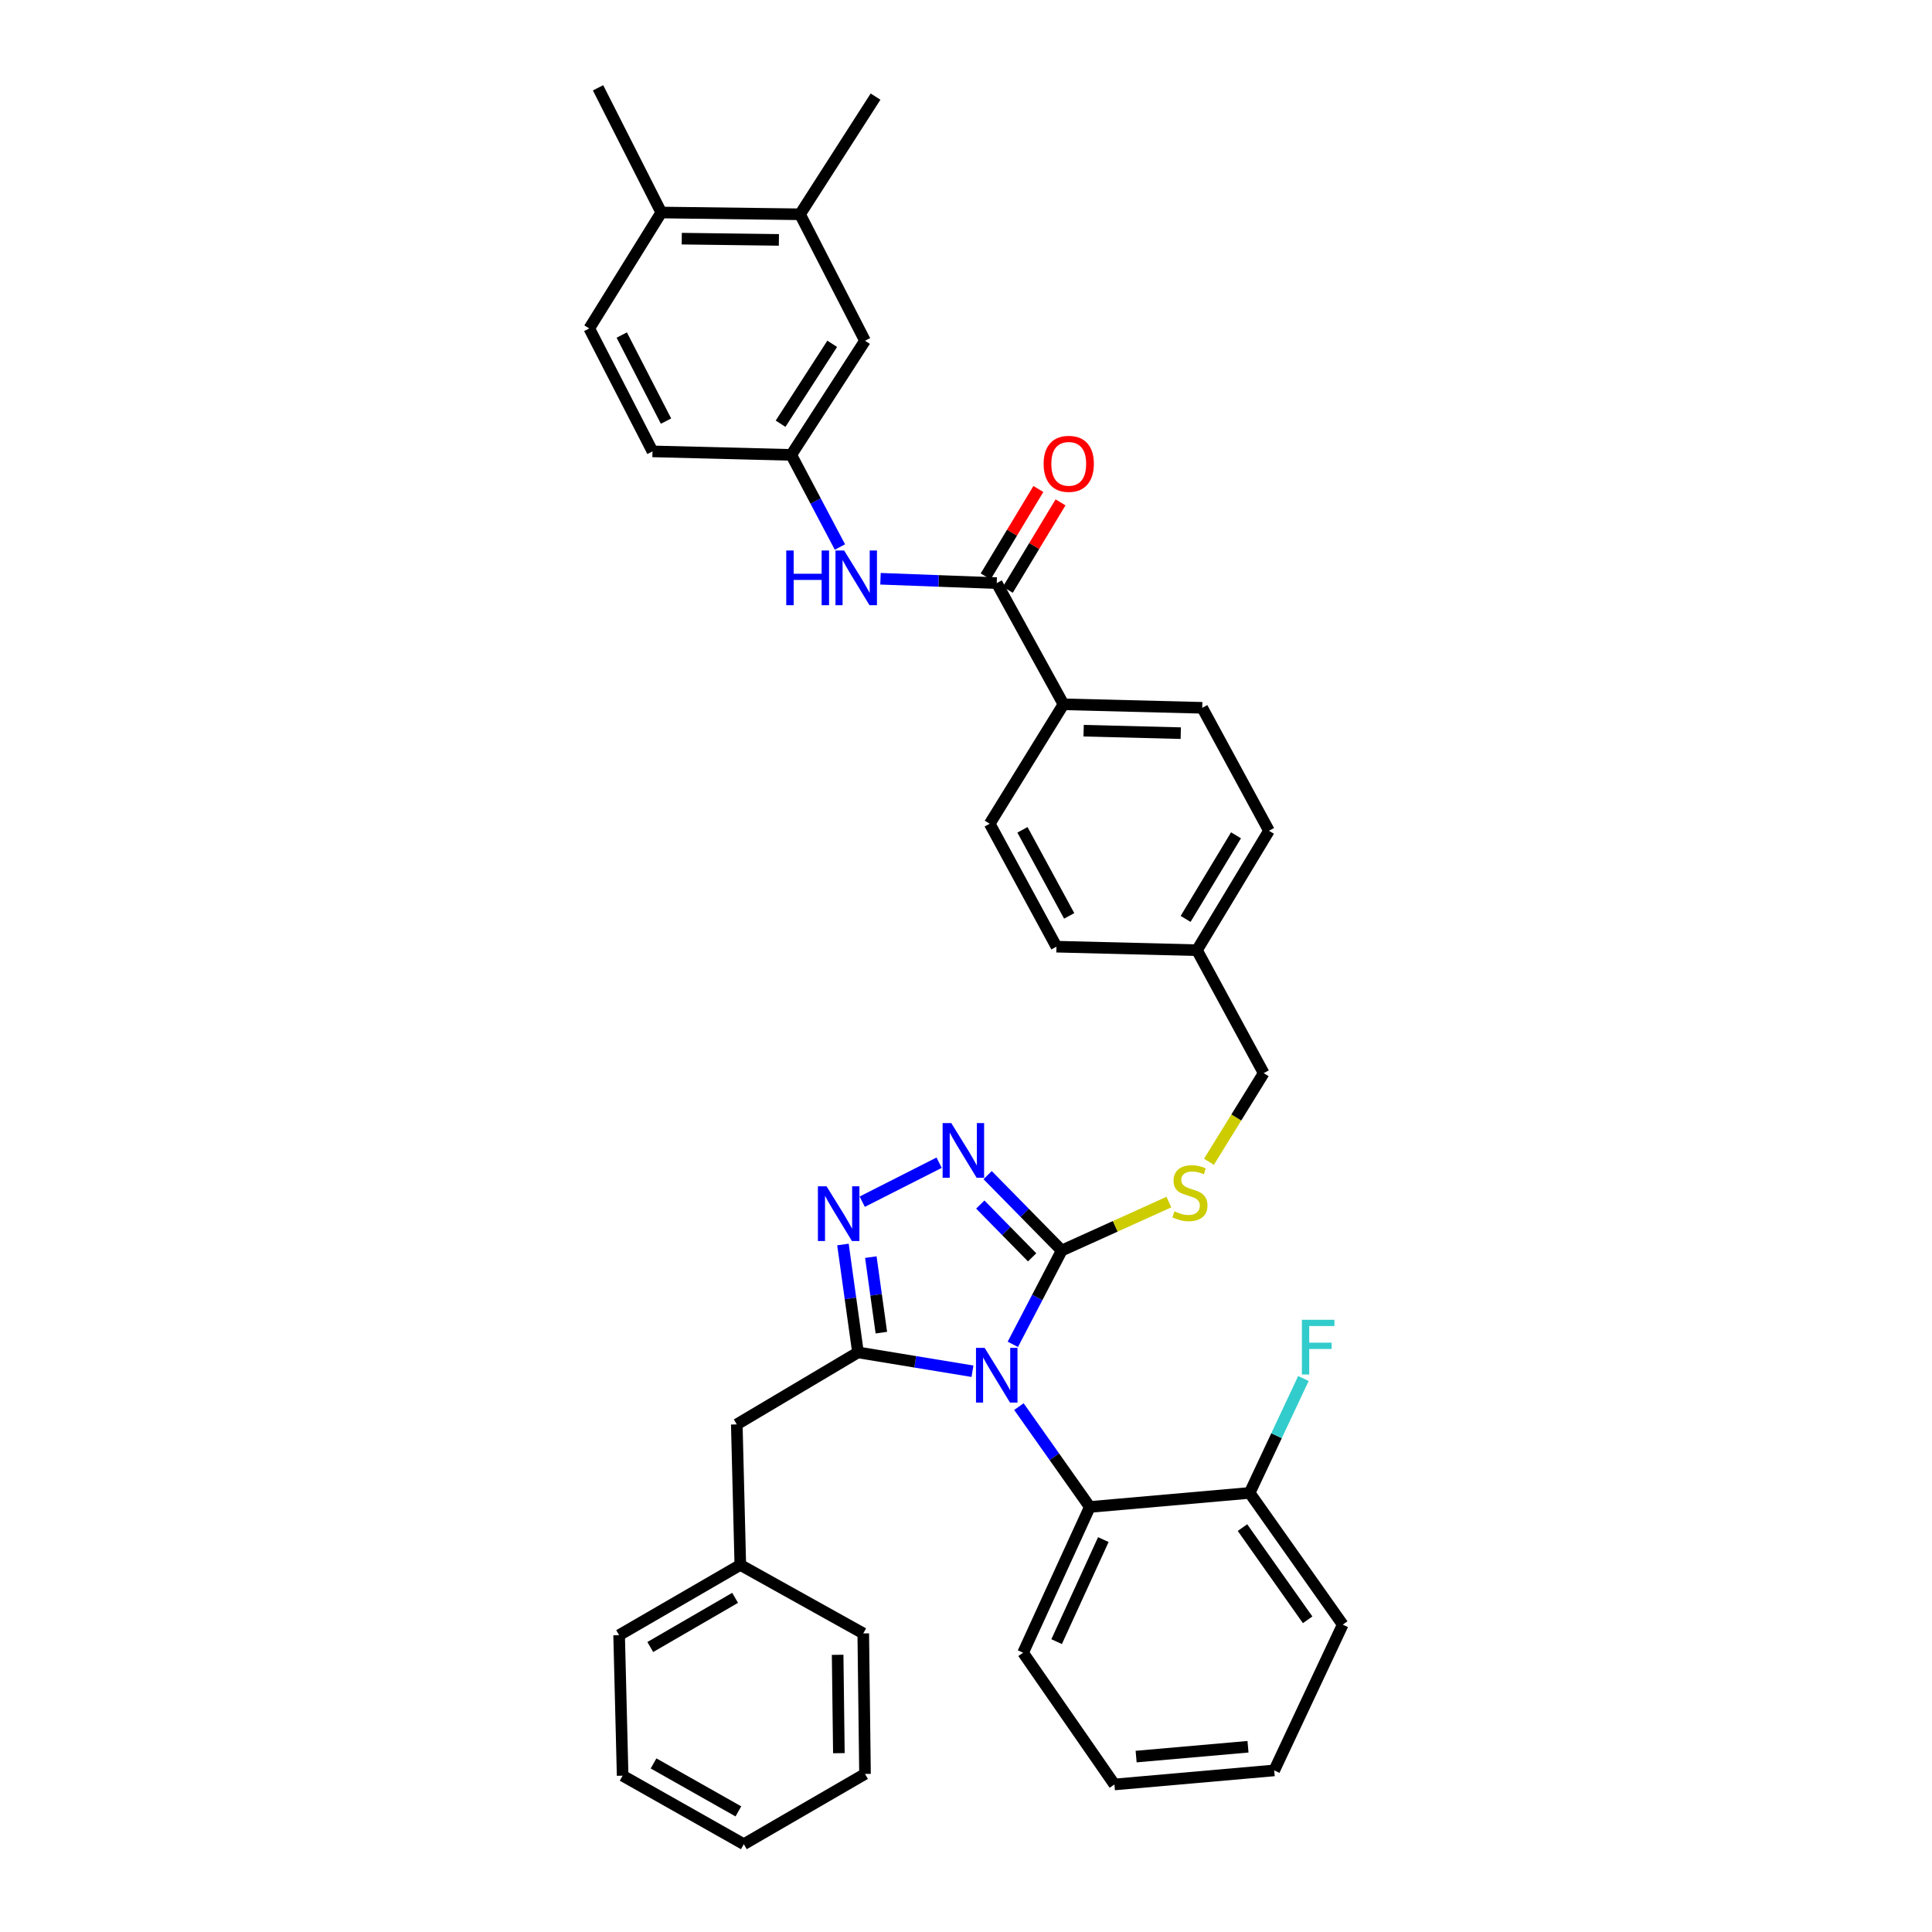 <?xml version='1.0' encoding='iso-8859-1'?>
<svg version='1.1' baseProfile='full'
              xmlns='http://www.w3.org/2000/svg'
                      xmlns:rdkit='http://www.rdkit.org/xml'
                      xmlns:xlink='http://www.w3.org/1999/xlink'
                  xml:space='preserve'
width='1000px' height='1000px' viewBox='0 0 1000 1000'>
<!-- END OF HEADER -->
<rect style='opacity:1.0;fill:#FFFFFF;stroke:none' width='1000' height='1000' x='0' y='0'> </rect>
<path class='bond-0' d='M 537.458,253.105 L 523.816,275.733' style='fill:none;fill-rule:evenodd;stroke:#FF0000;stroke-width:6px;stroke-linecap:butt;stroke-linejoin:miter;stroke-opacity:1' />
<path class='bond-0' d='M 523.816,275.733 L 510.174,298.36' style='fill:none;fill-rule:evenodd;stroke:#000000;stroke-width:6px;stroke-linecap:butt;stroke-linejoin:miter;stroke-opacity:1' />
<path class='bond-0' d='M 548.929,260.021 L 535.286,282.648' style='fill:none;fill-rule:evenodd;stroke:#FF0000;stroke-width:6px;stroke-linecap:butt;stroke-linejoin:miter;stroke-opacity:1' />
<path class='bond-0' d='M 535.286,282.648 L 521.644,305.275' style='fill:none;fill-rule:evenodd;stroke:#000000;stroke-width:6px;stroke-linecap:butt;stroke-linejoin:miter;stroke-opacity:1' />
<path class='bond-1' d='M 515.909,301.818 L 485.825,300.691' style='fill:none;fill-rule:evenodd;stroke:#000000;stroke-width:6px;stroke-linecap:butt;stroke-linejoin:miter;stroke-opacity:1' />
<path class='bond-1' d='M 485.825,300.691 L 455.74,299.565' style='fill:none;fill-rule:evenodd;stroke:#0000FF;stroke-width:6px;stroke-linecap:butt;stroke-linejoin:miter;stroke-opacity:1' />
<path class='bond-2' d='M 515.909,301.818 L 550.457,364.545' style='fill:none;fill-rule:evenodd;stroke:#000000;stroke-width:6px;stroke-linecap:butt;stroke-linejoin:miter;stroke-opacity:1' />
<path class='bond-3' d='M 414.094,110.913 L 342.274,109.997' style='fill:none;fill-rule:evenodd;stroke:#000000;stroke-width:6px;stroke-linecap:butt;stroke-linejoin:miter;stroke-opacity:1' />
<path class='bond-3' d='M 403.151,124.168 L 352.876,123.527' style='fill:none;fill-rule:evenodd;stroke:#000000;stroke-width:6px;stroke-linecap:butt;stroke-linejoin:miter;stroke-opacity:1' />
<path class='bond-4' d='M 414.094,110.913 L 447.727,176.363' style='fill:none;fill-rule:evenodd;stroke:#000000;stroke-width:6px;stroke-linecap:butt;stroke-linejoin:miter;stroke-opacity:1' />
<path class='bond-5' d='M 414.094,110.913 L 453.182,50.001' style='fill:none;fill-rule:evenodd;stroke:#000000;stroke-width:6px;stroke-linecap:butt;stroke-linejoin:miter;stroke-opacity:1' />
<path class='bond-6' d='M 434.747,283.135 L 422.147,259.293' style='fill:none;fill-rule:evenodd;stroke:#0000FF;stroke-width:6px;stroke-linecap:butt;stroke-linejoin:miter;stroke-opacity:1' />
<path class='bond-6' d='M 422.147,259.293 L 409.548,235.452' style='fill:none;fill-rule:evenodd;stroke:#000000;stroke-width:6px;stroke-linecap:butt;stroke-linejoin:miter;stroke-opacity:1' />
<path class='bond-7' d='M 342.274,109.997 L 305.002,170.001' style='fill:none;fill-rule:evenodd;stroke:#000000;stroke-width:6px;stroke-linecap:butt;stroke-linejoin:miter;stroke-opacity:1' />
<path class='bond-8' d='M 342.274,109.997 L 309.549,45.455' style='fill:none;fill-rule:evenodd;stroke:#000000;stroke-width:6px;stroke-linecap:butt;stroke-linejoin:miter;stroke-opacity:1' />
<path class='bond-9' d='M 524.236,695.835 L 536.889,671.553' style='fill:none;fill-rule:evenodd;stroke:#0000FF;stroke-width:6px;stroke-linecap:butt;stroke-linejoin:miter;stroke-opacity:1' />
<path class='bond-9' d='M 536.889,671.553 L 549.542,647.271' style='fill:none;fill-rule:evenodd;stroke:#000000;stroke-width:6px;stroke-linecap:butt;stroke-linejoin:miter;stroke-opacity:1' />
<path class='bond-10' d='M 503.349,709.748 L 473.719,704.873' style='fill:none;fill-rule:evenodd;stroke:#0000FF;stroke-width:6px;stroke-linecap:butt;stroke-linejoin:miter;stroke-opacity:1' />
<path class='bond-10' d='M 473.719,704.873 L 444.089,699.998' style='fill:none;fill-rule:evenodd;stroke:#000000;stroke-width:6px;stroke-linecap:butt;stroke-linejoin:miter;stroke-opacity:1' />
<path class='bond-11' d='M 527.389,728.061 L 545.739,754.032' style='fill:none;fill-rule:evenodd;stroke:#0000FF;stroke-width:6px;stroke-linecap:butt;stroke-linejoin:miter;stroke-opacity:1' />
<path class='bond-11' d='M 545.739,754.032 L 564.089,780.003' style='fill:none;fill-rule:evenodd;stroke:#000000;stroke-width:6px;stroke-linecap:butt;stroke-linejoin:miter;stroke-opacity:1' />
<path class='bond-12' d='M 549.542,647.271 L 530.368,627.753' style='fill:none;fill-rule:evenodd;stroke:#000000;stroke-width:6px;stroke-linecap:butt;stroke-linejoin:miter;stroke-opacity:1' />
<path class='bond-12' d='M 530.368,627.753 L 511.194,608.234' style='fill:none;fill-rule:evenodd;stroke:#0000FF;stroke-width:6px;stroke-linecap:butt;stroke-linejoin:miter;stroke-opacity:1' />
<path class='bond-12' d='M 534.235,650.802 L 520.813,637.139' style='fill:none;fill-rule:evenodd;stroke:#000000;stroke-width:6px;stroke-linecap:butt;stroke-linejoin:miter;stroke-opacity:1' />
<path class='bond-12' d='M 520.813,637.139 L 507.392,623.476' style='fill:none;fill-rule:evenodd;stroke:#0000FF;stroke-width:6px;stroke-linecap:butt;stroke-linejoin:miter;stroke-opacity:1' />
<path class='bond-13' d='M 549.542,647.271 L 577.274,634.734' style='fill:none;fill-rule:evenodd;stroke:#000000;stroke-width:6px;stroke-linecap:butt;stroke-linejoin:miter;stroke-opacity:1' />
<path class='bond-13' d='M 577.274,634.734 L 605.007,622.197' style='fill:none;fill-rule:evenodd;stroke:#CCCC00;stroke-width:6px;stroke-linecap:butt;stroke-linejoin:miter;stroke-opacity:1' />
<path class='bond-14' d='M 486.089,601.815 L 446.286,621.994' style='fill:none;fill-rule:evenodd;stroke:#0000FF;stroke-width:6px;stroke-linecap:butt;stroke-linejoin:miter;stroke-opacity:1' />
<path class='bond-15' d='M 436.312,644.151 L 440.2,672.074' style='fill:none;fill-rule:evenodd;stroke:#0000FF;stroke-width:6px;stroke-linecap:butt;stroke-linejoin:miter;stroke-opacity:1' />
<path class='bond-15' d='M 440.2,672.074 L 444.089,699.998' style='fill:none;fill-rule:evenodd;stroke:#000000;stroke-width:6px;stroke-linecap:butt;stroke-linejoin:miter;stroke-opacity:1' />
<path class='bond-15' d='M 450.744,650.681 L 453.466,670.227' style='fill:none;fill-rule:evenodd;stroke:#0000FF;stroke-width:6px;stroke-linecap:butt;stroke-linejoin:miter;stroke-opacity:1' />
<path class='bond-15' d='M 453.466,670.227 L 456.188,689.774' style='fill:none;fill-rule:evenodd;stroke:#000000;stroke-width:6px;stroke-linecap:butt;stroke-linejoin:miter;stroke-opacity:1' />
<path class='bond-16' d='M 444.089,699.998 L 381.361,737.27' style='fill:none;fill-rule:evenodd;stroke:#000000;stroke-width:6px;stroke-linecap:butt;stroke-linejoin:miter;stroke-opacity:1' />
<path class='bond-17' d='M 625.751,601.333 L 639.919,578.395' style='fill:none;fill-rule:evenodd;stroke:#CCCC00;stroke-width:6px;stroke-linecap:butt;stroke-linejoin:miter;stroke-opacity:1' />
<path class='bond-17' d='M 639.919,578.395 L 654.087,555.457' style='fill:none;fill-rule:evenodd;stroke:#000000;stroke-width:6px;stroke-linecap:butt;stroke-linejoin:miter;stroke-opacity:1' />
<path class='bond-18' d='M 512.27,426.364 L 546.818,489.999' style='fill:none;fill-rule:evenodd;stroke:#000000;stroke-width:6px;stroke-linecap:butt;stroke-linejoin:miter;stroke-opacity:1' />
<path class='bond-18' d='M 529.223,429.519 L 553.407,474.064' style='fill:none;fill-rule:evenodd;stroke:#000000;stroke-width:6px;stroke-linecap:butt;stroke-linejoin:miter;stroke-opacity:1' />
<path class='bond-19' d='M 512.27,426.364 L 550.457,364.545' style='fill:none;fill-rule:evenodd;stroke:#000000;stroke-width:6px;stroke-linecap:butt;stroke-linejoin:miter;stroke-opacity:1' />
<path class='bond-20' d='M 654.087,555.457 L 619.546,491.815' style='fill:none;fill-rule:evenodd;stroke:#000000;stroke-width:6px;stroke-linecap:butt;stroke-linejoin:miter;stroke-opacity:1' />
<path class='bond-21' d='M 546.818,489.999 L 619.546,491.815' style='fill:none;fill-rule:evenodd;stroke:#000000;stroke-width:6px;stroke-linecap:butt;stroke-linejoin:miter;stroke-opacity:1' />
<path class='bond-22' d='M 619.546,491.815 L 656.818,430.003' style='fill:none;fill-rule:evenodd;stroke:#000000;stroke-width:6px;stroke-linecap:butt;stroke-linejoin:miter;stroke-opacity:1' />
<path class='bond-22' d='M 613.667,475.627 L 639.757,432.359' style='fill:none;fill-rule:evenodd;stroke:#000000;stroke-width:6px;stroke-linecap:butt;stroke-linejoin:miter;stroke-opacity:1' />
<path class='bond-23' d='M 576.82,923.636 L 659.541,916.366' style='fill:none;fill-rule:evenodd;stroke:#000000;stroke-width:6px;stroke-linecap:butt;stroke-linejoin:miter;stroke-opacity:1' />
<path class='bond-23' d='M 588.056,909.203 L 645.961,904.114' style='fill:none;fill-rule:evenodd;stroke:#000000;stroke-width:6px;stroke-linecap:butt;stroke-linejoin:miter;stroke-opacity:1' />
<path class='bond-24' d='M 576.82,923.636 L 529.548,855.454' style='fill:none;fill-rule:evenodd;stroke:#000000;stroke-width:6px;stroke-linecap:butt;stroke-linejoin:miter;stroke-opacity:1' />
<path class='bond-25' d='M 659.541,916.366 L 694.998,840.907' style='fill:none;fill-rule:evenodd;stroke:#000000;stroke-width:6px;stroke-linecap:butt;stroke-linejoin:miter;stroke-opacity:1' />
<path class='bond-26' d='M 381.361,737.27 L 383.184,809.998' style='fill:none;fill-rule:evenodd;stroke:#000000;stroke-width:6px;stroke-linecap:butt;stroke-linejoin:miter;stroke-opacity:1' />
<path class='bond-27' d='M 383.184,809.998 L 320.457,846.361' style='fill:none;fill-rule:evenodd;stroke:#000000;stroke-width:6px;stroke-linecap:butt;stroke-linejoin:miter;stroke-opacity:1' />
<path class='bond-27' d='M 380.493,827.04 L 336.584,852.494' style='fill:none;fill-rule:evenodd;stroke:#000000;stroke-width:6px;stroke-linecap:butt;stroke-linejoin:miter;stroke-opacity:1' />
<path class='bond-28' d='M 383.184,809.998 L 446.82,845.454' style='fill:none;fill-rule:evenodd;stroke:#000000;stroke-width:6px;stroke-linecap:butt;stroke-linejoin:miter;stroke-opacity:1' />
<path class='bond-29' d='M 320.457,846.361 L 322.273,919.089' style='fill:none;fill-rule:evenodd;stroke:#000000;stroke-width:6px;stroke-linecap:butt;stroke-linejoin:miter;stroke-opacity:1' />
<path class='bond-30' d='M 446.82,845.454 L 447.727,918.182' style='fill:none;fill-rule:evenodd;stroke:#000000;stroke-width:6px;stroke-linecap:butt;stroke-linejoin:miter;stroke-opacity:1' />
<path class='bond-30' d='M 433.563,856.53 L 434.198,907.44' style='fill:none;fill-rule:evenodd;stroke:#000000;stroke-width:6px;stroke-linecap:butt;stroke-linejoin:miter;stroke-opacity:1' />
<path class='bond-31' d='M 322.273,919.089 L 385,954.545' style='fill:none;fill-rule:evenodd;stroke:#000000;stroke-width:6px;stroke-linecap:butt;stroke-linejoin:miter;stroke-opacity:1' />
<path class='bond-31' d='M 338.273,912.748 L 382.182,937.567' style='fill:none;fill-rule:evenodd;stroke:#000000;stroke-width:6px;stroke-linecap:butt;stroke-linejoin:miter;stroke-opacity:1' />
<path class='bond-32' d='M 447.727,918.182 L 385,954.545' style='fill:none;fill-rule:evenodd;stroke:#000000;stroke-width:6px;stroke-linecap:butt;stroke-linejoin:miter;stroke-opacity:1' />
<path class='bond-33' d='M 694.998,840.907 L 646.817,772.726' style='fill:none;fill-rule:evenodd;stroke:#000000;stroke-width:6px;stroke-linecap:butt;stroke-linejoin:miter;stroke-opacity:1' />
<path class='bond-33' d='M 676.832,838.41 L 643.106,790.683' style='fill:none;fill-rule:evenodd;stroke:#000000;stroke-width:6px;stroke-linecap:butt;stroke-linejoin:miter;stroke-opacity:1' />
<path class='bond-34' d='M 646.817,772.726 L 564.089,780.003' style='fill:none;fill-rule:evenodd;stroke:#000000;stroke-width:6px;stroke-linecap:butt;stroke-linejoin:miter;stroke-opacity:1' />
<path class='bond-35' d='M 646.817,772.726 L 660.729,743.122' style='fill:none;fill-rule:evenodd;stroke:#000000;stroke-width:6px;stroke-linecap:butt;stroke-linejoin:miter;stroke-opacity:1' />
<path class='bond-35' d='M 660.729,743.122 L 674.64,713.519' style='fill:none;fill-rule:evenodd;stroke:#33CCCC;stroke-width:6px;stroke-linecap:butt;stroke-linejoin:miter;stroke-opacity:1' />
<path class='bond-36' d='M 564.089,780.003 L 529.548,855.454' style='fill:none;fill-rule:evenodd;stroke:#000000;stroke-width:6px;stroke-linecap:butt;stroke-linejoin:miter;stroke-opacity:1' />
<path class='bond-36' d='M 571.086,796.896 L 546.907,849.712' style='fill:none;fill-rule:evenodd;stroke:#000000;stroke-width:6px;stroke-linecap:butt;stroke-linejoin:miter;stroke-opacity:1' />
<path class='bond-37' d='M 656.818,430.003 L 622.27,366.36' style='fill:none;fill-rule:evenodd;stroke:#000000;stroke-width:6px;stroke-linecap:butt;stroke-linejoin:miter;stroke-opacity:1' />
<path class='bond-38' d='M 622.27,366.36 L 550.457,364.545' style='fill:none;fill-rule:evenodd;stroke:#000000;stroke-width:6px;stroke-linecap:butt;stroke-linejoin:miter;stroke-opacity:1' />
<path class='bond-38' d='M 611.159,379.478 L 560.89,378.207' style='fill:none;fill-rule:evenodd;stroke:#000000;stroke-width:6px;stroke-linecap:butt;stroke-linejoin:miter;stroke-opacity:1' />
<path class='bond-39' d='M 447.727,176.363 L 409.548,235.452' style='fill:none;fill-rule:evenodd;stroke:#000000;stroke-width:6px;stroke-linecap:butt;stroke-linejoin:miter;stroke-opacity:1' />
<path class='bond-39' d='M 430.751,177.958 L 404.025,219.32' style='fill:none;fill-rule:evenodd;stroke:#000000;stroke-width:6px;stroke-linecap:butt;stroke-linejoin:miter;stroke-opacity:1' />
<path class='bond-40' d='M 305.002,170.001 L 337.728,233.636' style='fill:none;fill-rule:evenodd;stroke:#000000;stroke-width:6px;stroke-linecap:butt;stroke-linejoin:miter;stroke-opacity:1' />
<path class='bond-40' d='M 321.822,173.421 L 344.73,217.966' style='fill:none;fill-rule:evenodd;stroke:#000000;stroke-width:6px;stroke-linecap:butt;stroke-linejoin:miter;stroke-opacity:1' />
<path class='bond-41' d='M 409.548,235.452 L 337.728,233.636' style='fill:none;fill-rule:evenodd;stroke:#000000;stroke-width:6px;stroke-linecap:butt;stroke-linejoin:miter;stroke-opacity:1' />
<path  class='atom-0' d='M 540.18 240.078
Q 540.18 233.278, 543.54 229.478
Q 546.9 225.678, 553.18 225.678
Q 559.46 225.678, 562.82 229.478
Q 566.18 233.278, 566.18 240.078
Q 566.18 246.958, 562.78 250.878
Q 559.38 254.758, 553.18 254.758
Q 546.94 254.758, 543.54 250.878
Q 540.18 246.998, 540.18 240.078
M 553.18 251.558
Q 557.5 251.558, 559.82 248.678
Q 562.18 245.758, 562.18 240.078
Q 562.18 234.518, 559.82 231.718
Q 557.5 228.878, 553.18 228.878
Q 548.86 228.878, 546.5 231.678
Q 544.18 234.478, 544.18 240.078
Q 544.18 245.798, 546.5 248.678
Q 548.86 251.558, 553.18 251.558
' fill='#FF0000'/>
<path  class='atom-3' d='M 406.961 284.934
L 410.801 284.934
L 410.801 296.974
L 425.281 296.974
L 425.281 284.934
L 429.121 284.934
L 429.121 313.254
L 425.281 313.254
L 425.281 300.174
L 410.801 300.174
L 410.801 313.254
L 406.961 313.254
L 406.961 284.934
' fill='#0000FF'/>
<path  class='atom-3' d='M 436.921 284.934
L 446.201 299.934
Q 447.121 301.414, 448.601 304.094
Q 450.081 306.774, 450.161 306.934
L 450.161 284.934
L 453.921 284.934
L 453.921 313.254
L 450.041 313.254
L 440.081 296.854
Q 438.921 294.934, 437.681 292.734
Q 436.481 290.534, 436.121 289.854
L 436.121 313.254
L 432.441 313.254
L 432.441 284.934
L 436.921 284.934
' fill='#0000FF'/>
<path  class='atom-5' d='M 509.649 697.654
L 518.929 712.654
Q 519.849 714.134, 521.329 716.814
Q 522.809 719.494, 522.889 719.654
L 522.889 697.654
L 526.649 697.654
L 526.649 725.974
L 522.769 725.974
L 512.809 709.574
Q 511.649 707.654, 510.409 705.454
Q 509.209 703.254, 508.849 702.574
L 508.849 725.974
L 505.169 725.974
L 505.169 697.654
L 509.649 697.654
' fill='#0000FF'/>
<path  class='atom-7' d='M 492.378 581.293
L 501.658 596.293
Q 502.578 597.773, 504.058 600.453
Q 505.538 603.133, 505.618 603.293
L 505.618 581.293
L 509.378 581.293
L 509.378 609.613
L 505.498 609.613
L 495.538 593.213
Q 494.378 591.293, 493.138 589.093
Q 491.938 586.893, 491.578 586.213
L 491.578 609.613
L 487.898 609.613
L 487.898 581.293
L 492.378 581.293
' fill='#0000FF'/>
<path  class='atom-8' d='M 427.828 614.018
L 437.108 629.018
Q 438.028 630.498, 439.508 633.178
Q 440.988 635.858, 441.068 636.018
L 441.068 614.018
L 444.828 614.018
L 444.828 642.338
L 440.948 642.338
L 430.988 625.938
Q 429.828 624.018, 428.588 621.818
Q 427.388 619.618, 427.028 618.938
L 427.028 642.338
L 423.348 642.338
L 423.348 614.018
L 427.828 614.018
' fill='#0000FF'/>
<path  class='atom-10' d='M 607.908 626.989
Q 608.228 627.109, 609.548 627.669
Q 610.868 628.229, 612.308 628.589
Q 613.788 628.909, 615.228 628.909
Q 617.908 628.909, 619.468 627.629
Q 621.028 626.309, 621.028 624.029
Q 621.028 622.469, 620.228 621.509
Q 619.468 620.549, 618.268 620.029
Q 617.068 619.509, 615.068 618.909
Q 612.548 618.149, 611.028 617.429
Q 609.548 616.709, 608.468 615.189
Q 607.428 613.669, 607.428 611.109
Q 607.428 607.549, 609.828 605.349
Q 612.268 603.149, 617.068 603.149
Q 620.348 603.149, 624.068 604.709
L 623.148 607.789
Q 619.748 606.389, 617.188 606.389
Q 614.428 606.389, 612.908 607.549
Q 611.388 608.669, 611.428 610.629
Q 611.428 612.149, 612.188 613.069
Q 612.988 613.989, 614.108 614.509
Q 615.268 615.029, 617.188 615.629
Q 619.748 616.429, 621.268 617.229
Q 622.788 618.029, 623.868 619.669
Q 624.988 621.269, 624.988 624.029
Q 624.988 627.949, 622.348 630.069
Q 619.748 632.149, 615.388 632.149
Q 612.868 632.149, 610.948 631.589
Q 609.068 631.069, 606.828 630.149
L 607.908 626.989
' fill='#CCCC00'/>
<path  class='atom-28' d='M 673.854 683.115
L 690.694 683.115
L 690.694 686.355
L 677.654 686.355
L 677.654 694.955
L 689.254 694.955
L 689.254 698.235
L 677.654 698.235
L 677.654 711.435
L 673.854 711.435
L 673.854 683.115
' fill='#33CCCC'/>
</svg>

